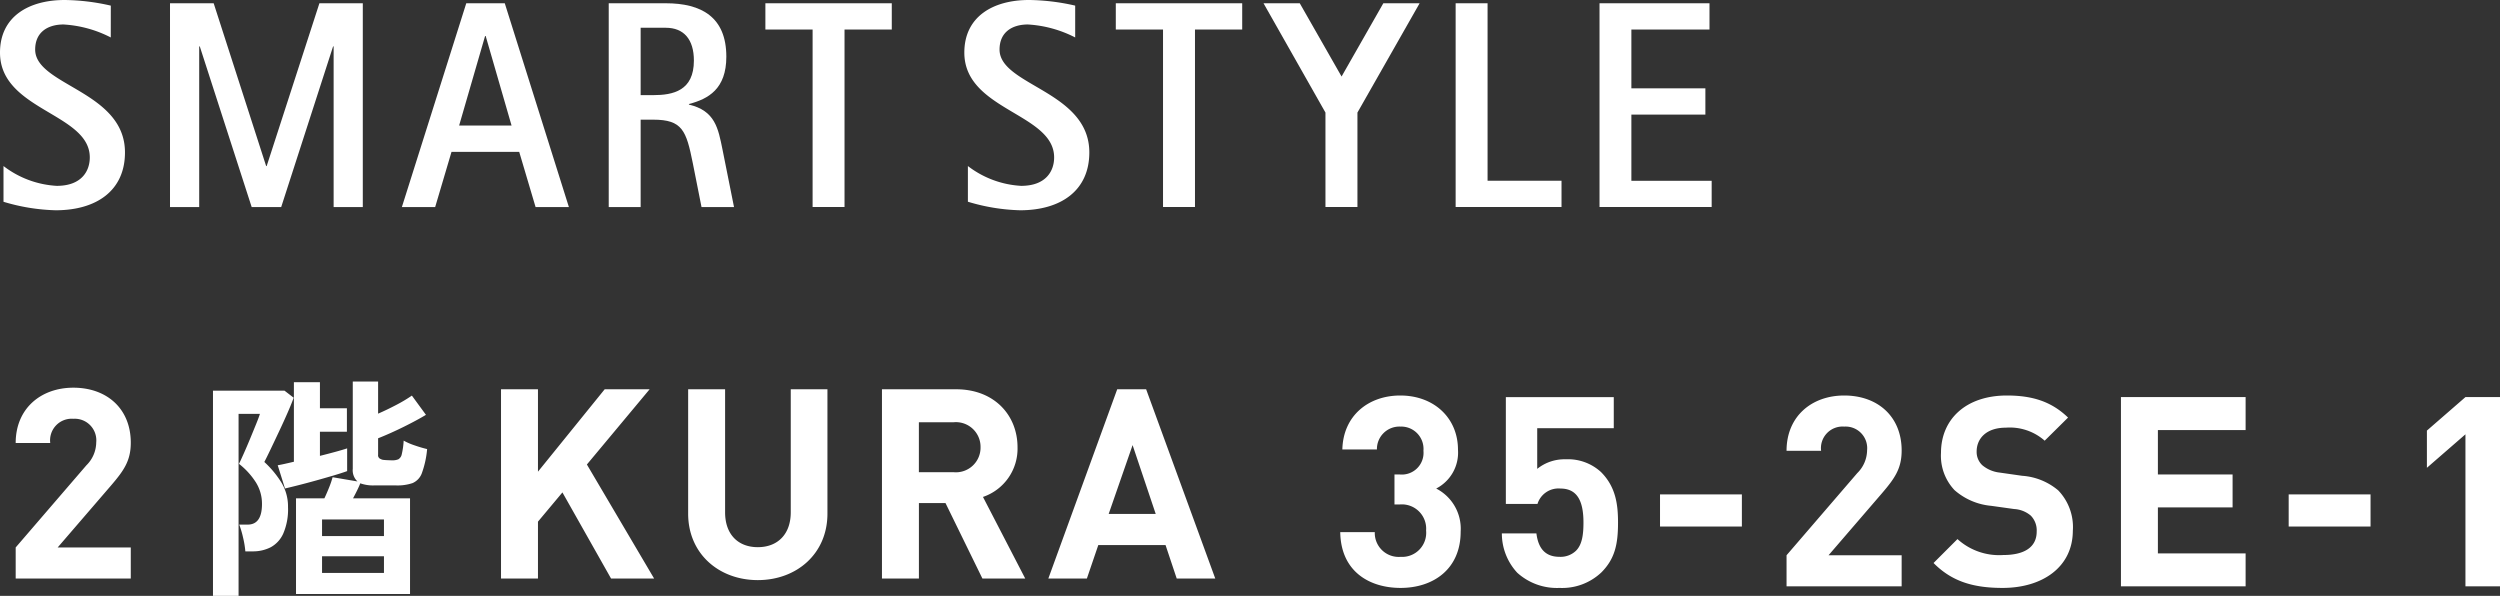 <svg xmlns="http://www.w3.org/2000/svg" width="319.77" height="76.22" viewBox="0 0 319.77 76.22">
  <rect x="0" y="0" width="319.77" height="76.22" fill="#333333" stroke="none"/>
  <g id="title" transform="translate(-201 -160)">
    <path id="パス_30132" data-name="パス 30132" d="M16.83-7A5.772,5.772,0,0,0,13.7-12.512a5.166,5.166,0,0,0,2.788-4.964c0-4.08-3.094-6.936-7.378-6.936-4.08,0-7.31,2.584-7.412,6.9H6.12a2.874,2.874,0,0,1,2.992-2.924A2.856,2.856,0,0,1,12.07-17.34a2.778,2.778,0,0,1-3.06,3.026H8.364v3.842H9.01a3.109,3.109,0,0,1,3.4,3.332A3.081,3.081,0,0,1,9.146-3.774a3.061,3.061,0,0,1-3.3-3.162H1.428C1.5-1.87,5.2.2,9.146.2,13.294.2,16.83-2.176,16.83-7ZM36.958-8.16c0-2.278-.272-4.556-2.176-6.46a6.234,6.234,0,0,0-4.522-1.632,5.551,5.551,0,0,0-3.638,1.224v-5.2h9.792v-3.978H22.61V-10.54h4.046a2.81,2.81,0,0,1,2.924-1.972c2.142,0,2.958,1.564,2.958,4.352,0,1.53-.17,2.822-.952,3.6a2.846,2.846,0,0,1-2.108.782c-1.836,0-2.72-1.088-2.958-2.992H22.1a7.379,7.379,0,0,0,1.972,5.032A7.557,7.557,0,0,0,29.478.2a7.3,7.3,0,0,0,5.338-1.972C36.584-3.536,36.958-5.44,36.958-8.16ZM52.8-7.65v-4.114H42.33V-7.65ZM73.236,0V-3.978h-9.35l6.766-7.854c1.666-1.938,2.584-3.2,2.584-5.542,0-4.352-3.06-7.038-7.344-7.038-4.148,0-7.378,2.652-7.378,7.072h4.42a2.762,2.762,0,0,1,2.958-3.094,2.76,2.76,0,0,1,2.924,3.026,4.166,4.166,0,0,1-1.258,2.924L58.514-3.978V0Zm21.9-7.14a6.779,6.779,0,0,0-1.87-5.134,8,8,0,0,0-4.624-1.87l-2.856-.408a4.163,4.163,0,0,1-2.244-.952,2.336,2.336,0,0,1-.714-1.734c0-1.666,1.224-3.06,3.74-3.06a6.737,6.737,0,0,1,4.964,1.666L94.52-21.59c-2.074-2.006-4.488-2.822-7.82-2.822-5.236,0-8.432,3.026-8.432,7.344A6.4,6.4,0,0,0,80-12.308,8.211,8.211,0,0,0,84.694-10.3l2.924.408a3.606,3.606,0,0,1,2.142.85A2.7,2.7,0,0,1,90.508-7c0,1.938-1.5,2.992-4.284,2.992a7.924,7.924,0,0,1-5.848-2.04l-3.06,3.06C79.7-.578,82.484.2,86.156.2,91.222.2,95.132-2.448,95.132-7.14ZM117.232,0V-4.216h-11.22V-10.1h9.554v-4.216h-9.554v-5.678h11.22v-4.216H101.286V0Zm15.98-7.65v-4.114H122.74V-7.65ZM149.77,0V-24.208h-4.42l-4.93,4.284v4.76l4.93-4.284V0Z" transform="translate(371 235)" fill="#fff"/>
    <path id="パス_30131" data-name="パス 30131" d="M16.728,0V-3.978H7.378l6.766-7.854c1.666-1.938,2.584-3.2,2.584-5.542,0-4.352-3.06-7.038-7.344-7.038-4.148,0-7.378,2.652-7.378,7.072h4.42a2.762,2.762,0,0,1,2.958-3.094,2.76,2.76,0,0,1,2.924,3.026,4.166,4.166,0,0,1-1.258,2.924L2.006-3.978V0ZM37.862,1.98V-10.26h3.63q.3-.63.6-1.38a11.531,11.531,0,0,0,.45-1.32l3.18.54a1.959,1.959,0,0,1-.6-1.62V-25.2h3.24v4.11q1.11-.48,2.31-1.11a18.37,18.37,0,0,0,2.01-1.2l1.8,2.46q-1.14.69-2.835,1.53t-3.285,1.47v2.1a.506.506,0,0,0,.39.57q.06.09.6.12t.78.03a1.988,1.988,0,0,0,.825-.135.973.973,0,0,0,.435-.66,9.611,9.611,0,0,0,.24-1.725,8.107,8.107,0,0,0,1.425.615,15.559,15.559,0,0,0,1.575.465,12.035,12.035,0,0,1-.66,3.045,2.2,2.2,0,0,1-1.2,1.305,5.993,5.993,0,0,1-2.1.3h-2.82a4.917,4.917,0,0,1-1.77-.27q-.15.39-.4.9t-.525,1.02h7.29V1.98Zm-10.62.24V-24.03h9.15l1.17.9q-.24.69-.75,1.86T35.7-18.825q-.6,1.275-1.11,2.34t-.78,1.575A12.584,12.584,0,0,1,36-12.27a5.937,5.937,0,0,1,.84,3.15,7.791,7.791,0,0,1-.6,3.345A3.707,3.707,0,0,1,34.622-4a4.974,4.974,0,0,1-2.31.525h-.93a12.01,12.01,0,0,0-.3-1.8A11.809,11.809,0,0,0,30.6-6.9h1.08q1.83,0,1.83-2.64a5.143,5.143,0,0,0-.78-2.76,9.491,9.491,0,0,0-2.16-2.37q.18-.36.57-1.23t.825-1.92q.435-1.05.8-1.95t.48-1.29h-2.73V2.22Zm9.21-13.74-.93-2.97q.36-.06.9-.18t1.17-.27V-25.11h3.33v3.33h3.45v3h-3.45v3.09q1.08-.27,2.01-.525t1.47-.435v2.91q-.66.24-1.725.555t-2.25.645q-1.185.33-2.25.6T36.452-11.52Zm4.74,10.8h7.92V-2.85h-7.92Zm0-4.71h7.92V-7.56h-7.92ZM83.668,0l-8.6-14.586,8.024-9.622H77.344L68.81-13.668v-10.54H64.084V0H68.81V-7.276l3.128-3.74L78.16,0Zm22.168-8.3V-24.208h-4.692V-8.466c0,2.788-1.666,4.454-4.216,4.454s-4.182-1.666-4.182-4.454V-24.208H88.02V-8.3c0,5.134,3.944,8.5,8.908,8.5S105.836-3.162,105.836-8.3Zm25.3,8.3-5.406-10.438a6.519,6.519,0,0,0,4.42-6.358c0-4.046-2.924-7.412-7.854-7.412h-9.486V0h4.726V-9.656h3.4L125.658,0ZM125.42-16.8a3.156,3.156,0,0,1-3.434,3.2h-4.454v-6.392h4.454A3.156,3.156,0,0,1,125.42-16.8ZM155.442,0,146.6-24.208H142.9L134.09,0h4.93l1.462-4.284h8.6L150.512,0Zm-7.616-8.262h-6.018l3.06-8.806Z" transform="translate(201 234)" fill="#fff"/>
    <g id="logo" transform="translate(200.88 254.529)">
      <rect id="margin" width="220" height="27" transform="translate(0.12 -94.529)" fill="none"/>
      <path id="パス_2599" data-name="パス 2599" d="M14.169,12.2a15.073,15.073,0,0,0-6.039-1.66c-2.025,0-3.632.986-3.632,3.208,0,4.614,11.487,5.3,11.487,13.156,0,4.873-3.625,7.4-8.868,7.4A25.14,25.14,0,0,1,.448,33.219V28.646a12.275,12.275,0,0,0,6.809,2.535c3.215,0,4.228-1.931,4.228-3.636C11.485,21.88,0,21.539,0,14.139c0-4.651,3.733-6.73,8.273-6.73a27.57,27.57,0,0,1,5.9.72Z" transform="translate(0.12 -101.938)" fill="#fff"/>
      <path id="パス_2600" data-name="パス 2600" d="M21.94,7.829h5.586l6.71,20.82h.07L41.05,7.829H46.6V33.893H42.869V13.346H42.8L36.163,33.893H32.386L25.749,13.346h-.075V33.893H21.94Z" transform="translate(-0.075 -101.94)" fill="#fff"/>
      <path id="パス_2601" data-name="パス 2601" d="M62.507,12.018h.076l3.311,11.451H59.187ZM51.865,33.893h4.258l2.09-7.057h8.659l2.093,7.057h4.261l-8.2-26.064H60.1Z" transform="translate(-0.341 -101.94)" fill="#fff"/>
      <path id="パス_2602" data-name="パス 2602" d="M82.642,10.962h3.21c2.306,0,3.6,1.475,3.6,4.2,0,3.852-2.658,4.418-5.2,4.418H82.642ZM78.559,33.893h4.083V22.717H84.25c3.736,0,4.226,1.4,5.062,5.556l1.115,5.62h4.157L93.118,26.57c-.558-2.757-.946-4.993-4.3-5.783v-.074c2.481-.642,4.784-1.927,4.784-6.048,0-5.1-3.214-6.837-7.752-6.837H78.559Z" transform="translate(-0.578 -101.94)" fill="#fff"/>
      <path id="パス_2603" data-name="パス 2603" d="M104.817,11.188H98.777V7.828h16.167v3.359H108.9v22.7h-4.084Z" transform="translate(-0.758 -101.94)" fill="#fff"/>
      <path id="パス_2604" data-name="パス 2604" d="M138.631,12.2a15.127,15.127,0,0,0-6.046-1.66c-2.023,0-3.629.986-3.629,3.208,0,4.614,11.483,5.3,11.483,13.156,0,4.873-3.624,7.4-8.864,7.4a25.088,25.088,0,0,1-6.668-1.093V28.646a12.274,12.274,0,0,0,6.808,2.535c3.212,0,4.223-1.931,4.223-3.636,0-5.665-11.486-6.007-11.486-13.407,0-4.651,3.735-6.73,8.272-6.73a27.7,27.7,0,0,1,5.907.72Z" transform="translate(-0.986 -101.938)" fill="#fff"/>
      <path id="パス_2605" data-name="パス 2605" d="M150.04,11.188H144V7.828h16.168v3.359h-6.04v22.7H150.04Z" transform="translate(-1.16 -101.94)" fill="#fff"/>
      <path id="パス_2606" data-name="パス 2606" d="M170.985,21.81,163.064,7.829H167.7l5.346,9.37,5.341-9.37h4.642L175.076,21.81V33.892h-4.09Z" transform="translate(-1.329 -101.94)" fill="#fff"/>
      <path id="パス_2607" data-name="パス 2607" d="M187.857,7.829h4.084v22.7H201.4v3.359H187.857Z" transform="translate(-1.549 -101.94)" fill="#fff"/>
      <path id="パス_2608" data-name="パス 2608" d="M206.426,7.829h14.066v3.359H210.5v7.521h9.466v3.362H210.5v8.462h10.27v3.359H206.426Z" transform="translate(-1.714 -101.94)" fill="#fff"/>
    </g>
  </g>
</svg>
